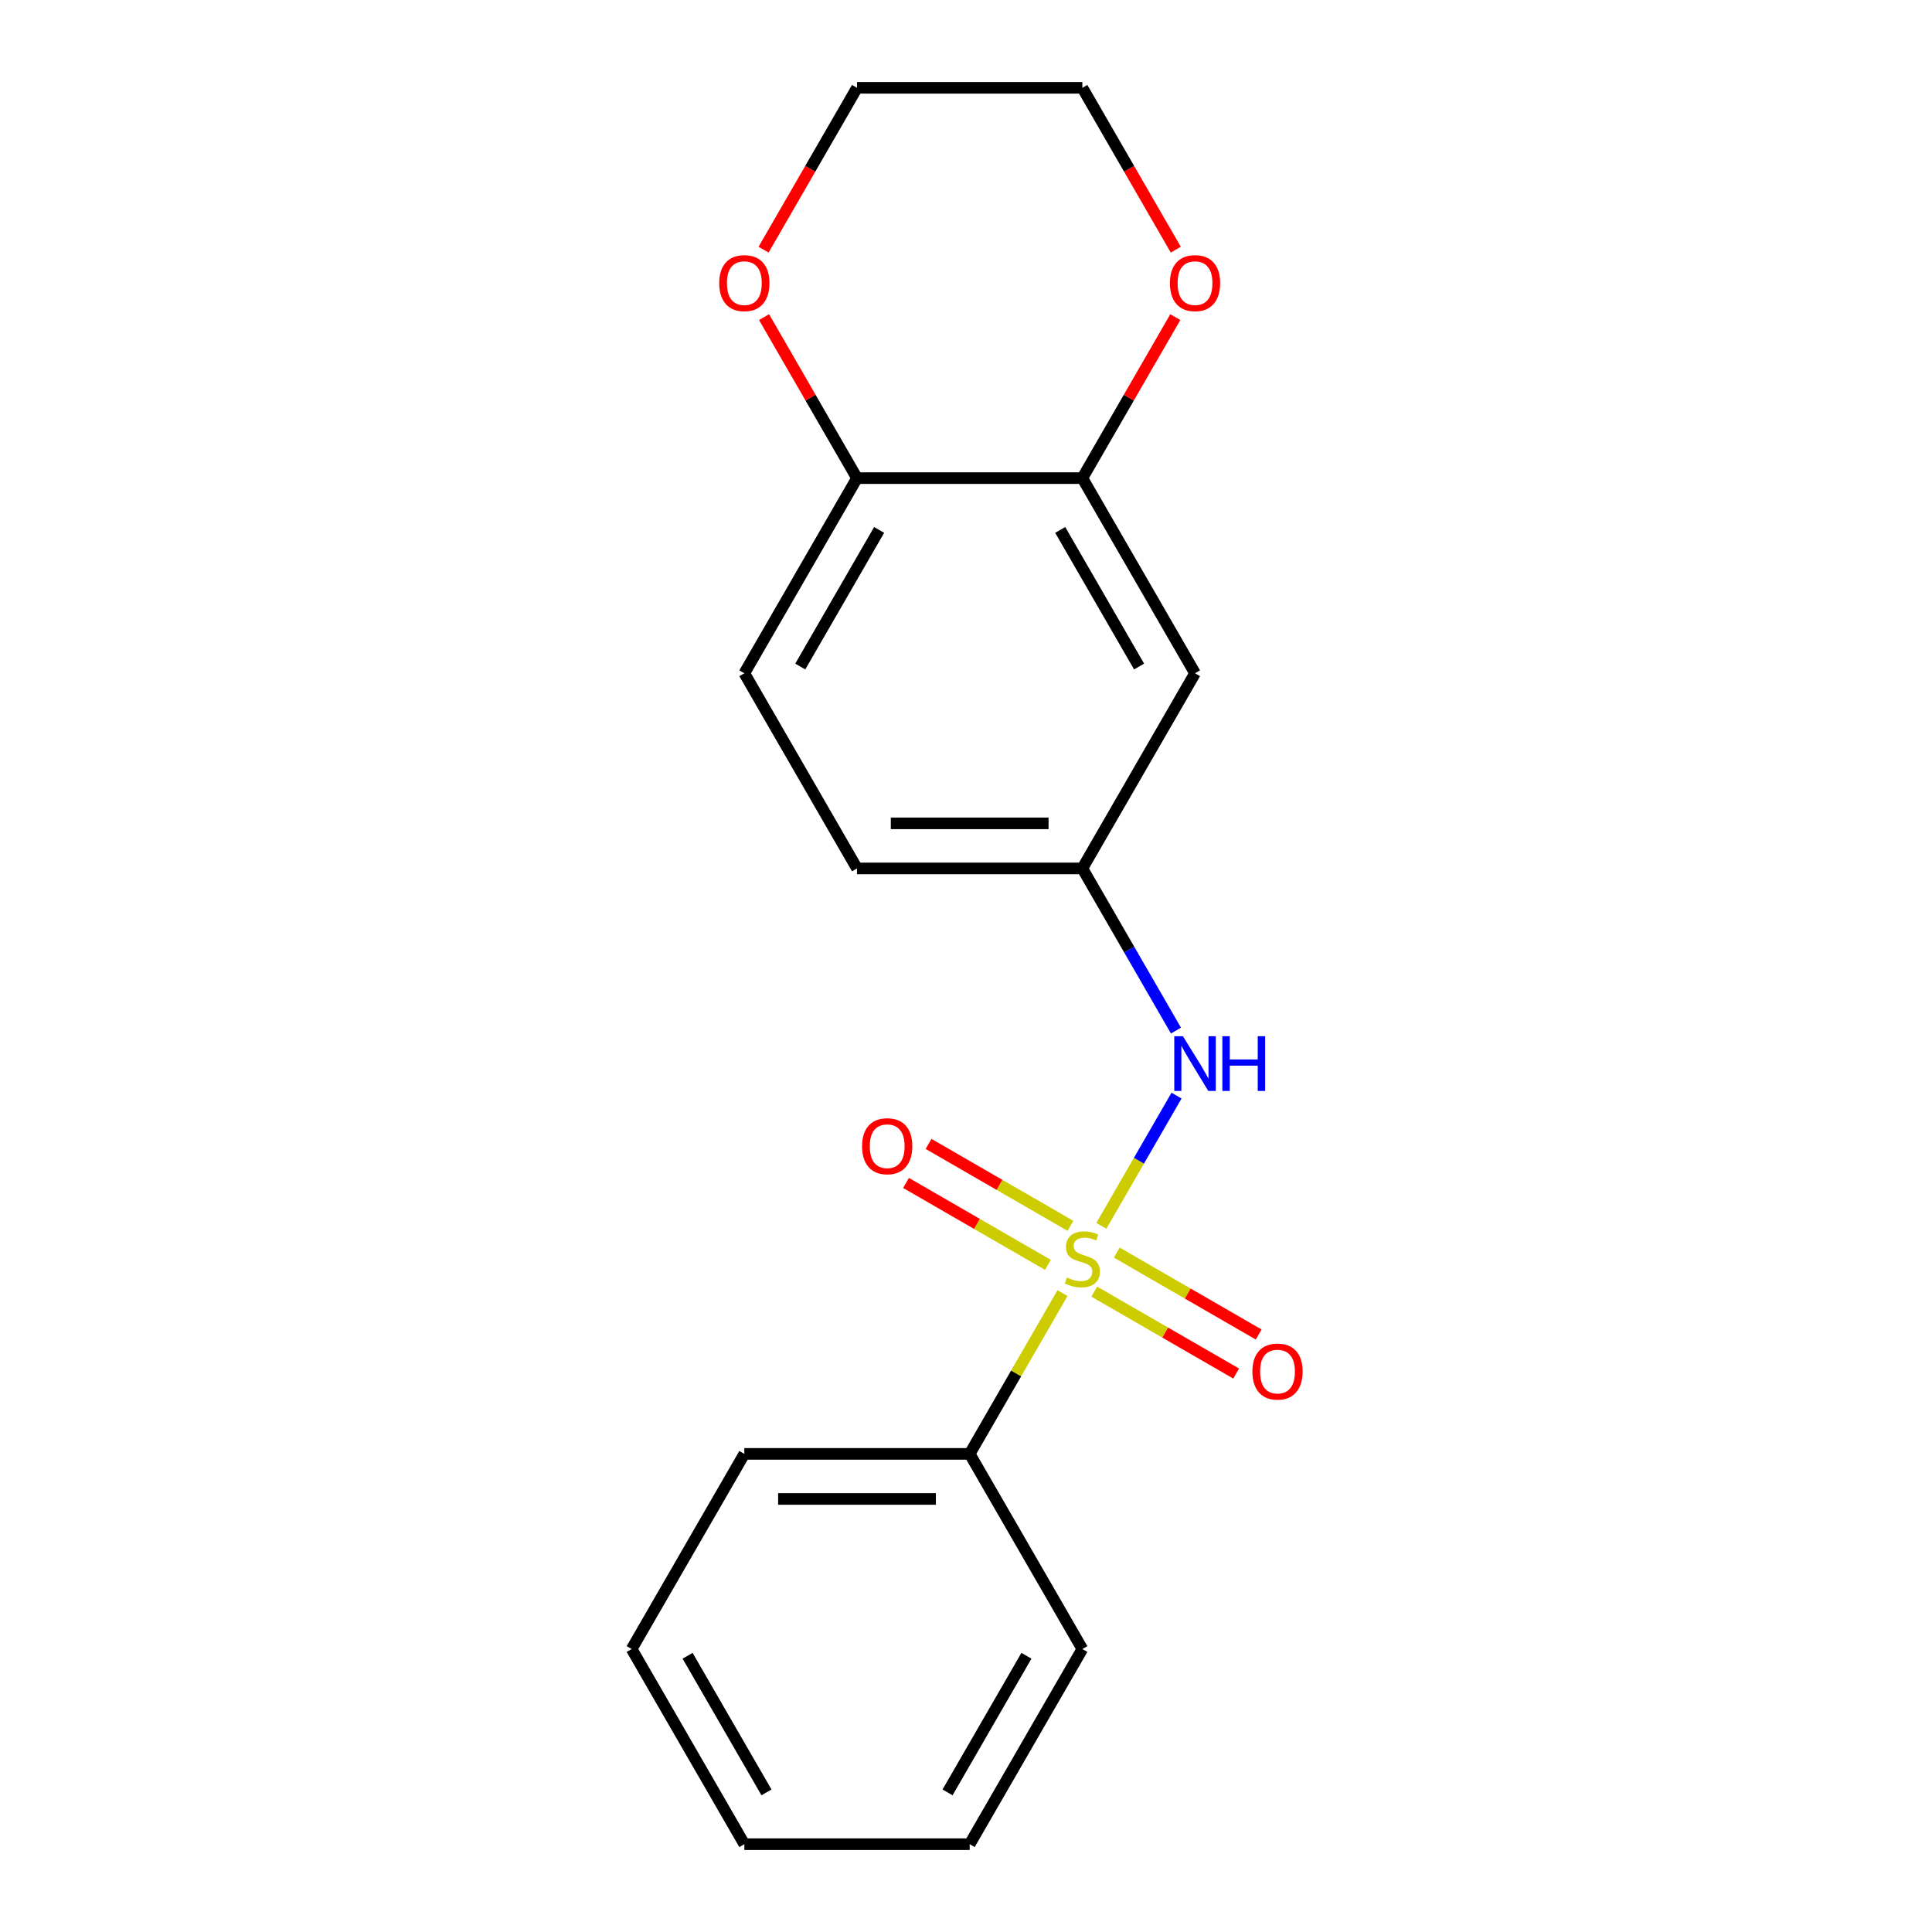 <?xml version='1.0' encoding='iso-8859-1'?>
<svg version='1.1' baseProfile='full'
              xmlns='http://www.w3.org/2000/svg'
                      xmlns:rdkit='http://www.rdkit.org/xml'
                      xmlns:xlink='http://www.w3.org/1999/xlink'
                  xml:space='preserve'
width='1000px' height='1000px' viewBox='0 0 1000 1000'>
<!-- END OF HEADER -->
<rect style='opacity:1.0;fill:#FFFFFF;stroke:none' width='1000' height='1000' x='0' y='0'> </rect>
<path class='bond-0' d='M 570.058,634.479 L 589.512,600.784' style='fill:none;fill-rule:evenodd;stroke:#CCCC00;stroke-width:6px;stroke-linecap:butt;stroke-linejoin:miter;stroke-opacity:1' />
<path class='bond-0' d='M 589.512,600.784 L 608.966,567.089' style='fill:none;fill-rule:evenodd;stroke:#0000FF;stroke-width:6px;stroke-linecap:butt;stroke-linejoin:miter;stroke-opacity:1' />
<path class='bond-2' d='M 554.058,634.488 L 517.336,613.287' style='fill:none;fill-rule:evenodd;stroke:#CCCC00;stroke-width:6px;stroke-linecap:butt;stroke-linejoin:miter;stroke-opacity:1' />
<path class='bond-2' d='M 517.336,613.287 L 480.614,592.085' style='fill:none;fill-rule:evenodd;stroke:#FF0000;stroke-width:6px;stroke-linecap:butt;stroke-linejoin:miter;stroke-opacity:1' />
<path class='bond-2' d='M 542.395,654.69 L 505.672,633.489' style='fill:none;fill-rule:evenodd;stroke:#CCCC00;stroke-width:6px;stroke-linecap:butt;stroke-linejoin:miter;stroke-opacity:1' />
<path class='bond-2' d='M 505.672,633.489 L 468.95,612.287' style='fill:none;fill-rule:evenodd;stroke:#FF0000;stroke-width:6px;stroke-linecap:butt;stroke-linejoin:miter;stroke-opacity:1' />
<path class='bond-3' d='M 566.386,668.542 L 603.109,689.744' style='fill:none;fill-rule:evenodd;stroke:#CCCC00;stroke-width:6px;stroke-linecap:butt;stroke-linejoin:miter;stroke-opacity:1' />
<path class='bond-3' d='M 603.109,689.744 L 639.831,710.945' style='fill:none;fill-rule:evenodd;stroke:#FF0000;stroke-width:6px;stroke-linecap:butt;stroke-linejoin:miter;stroke-opacity:1' />
<path class='bond-3' d='M 578.05,648.34 L 614.772,669.542' style='fill:none;fill-rule:evenodd;stroke:#CCCC00;stroke-width:6px;stroke-linecap:butt;stroke-linejoin:miter;stroke-opacity:1' />
<path class='bond-3' d='M 614.772,669.542 L 651.495,690.743' style='fill:none;fill-rule:evenodd;stroke:#FF0000;stroke-width:6px;stroke-linecap:butt;stroke-linejoin:miter;stroke-opacity:1' />
<path class='bond-5' d='M 549.948,669.311 L 525.926,710.918' style='fill:none;fill-rule:evenodd;stroke:#CCCC00;stroke-width:6px;stroke-linecap:butt;stroke-linejoin:miter;stroke-opacity:1' />
<path class='bond-5' d='M 525.926,710.918 L 501.904,752.525' style='fill:none;fill-rule:evenodd;stroke:#000000;stroke-width:6px;stroke-linecap:butt;stroke-linejoin:miter;stroke-opacity:1' />
<path class='bond-6' d='M 608.682,533.429 L 584.452,491.462' style='fill:none;fill-rule:evenodd;stroke:#0000FF;stroke-width:6px;stroke-linecap:butt;stroke-linejoin:miter;stroke-opacity:1' />
<path class='bond-6' d='M 584.452,491.462 L 560.222,449.495' style='fill:none;fill-rule:evenodd;stroke:#000000;stroke-width:6px;stroke-linecap:butt;stroke-linejoin:miter;stroke-opacity:1' />
<path class='bond-1' d='M 560.222,247.475 L 618.54,348.485' style='fill:none;fill-rule:evenodd;stroke:#000000;stroke-width:6px;stroke-linecap:butt;stroke-linejoin:miter;stroke-opacity:1' />
<path class='bond-1' d='M 548.768,274.29 L 589.591,344.997' style='fill:none;fill-rule:evenodd;stroke:#000000;stroke-width:6px;stroke-linecap:butt;stroke-linejoin:miter;stroke-opacity:1' />
<path class='bond-8' d='M 560.222,247.475 L 584.279,205.808' style='fill:none;fill-rule:evenodd;stroke:#000000;stroke-width:6px;stroke-linecap:butt;stroke-linejoin:miter;stroke-opacity:1' />
<path class='bond-8' d='M 584.279,205.808 L 608.335,164.141' style='fill:none;fill-rule:evenodd;stroke:#FF0000;stroke-width:6px;stroke-linecap:butt;stroke-linejoin:miter;stroke-opacity:1' />
<path class='bond-20' d='M 560.222,247.475 L 443.586,247.475' style='fill:none;fill-rule:evenodd;stroke:#000000;stroke-width:6px;stroke-linecap:butt;stroke-linejoin:miter;stroke-opacity:1' />
<path class='bond-4' d='M 618.54,348.485 L 560.222,449.495' style='fill:none;fill-rule:evenodd;stroke:#000000;stroke-width:6px;stroke-linecap:butt;stroke-linejoin:miter;stroke-opacity:1' />
<path class='bond-14' d='M 501.904,752.525 L 385.268,752.525' style='fill:none;fill-rule:evenodd;stroke:#000000;stroke-width:6px;stroke-linecap:butt;stroke-linejoin:miter;stroke-opacity:1' />
<path class='bond-14' d='M 484.409,775.853 L 402.763,775.853' style='fill:none;fill-rule:evenodd;stroke:#000000;stroke-width:6px;stroke-linecap:butt;stroke-linejoin:miter;stroke-opacity:1' />
<path class='bond-15' d='M 501.904,752.525 L 560.222,853.535' style='fill:none;fill-rule:evenodd;stroke:#000000;stroke-width:6px;stroke-linecap:butt;stroke-linejoin:miter;stroke-opacity:1' />
<path class='bond-11' d='M 560.222,449.495 L 443.586,449.495' style='fill:none;fill-rule:evenodd;stroke:#000000;stroke-width:6px;stroke-linecap:butt;stroke-linejoin:miter;stroke-opacity:1' />
<path class='bond-11' d='M 542.727,426.168 L 461.081,426.168' style='fill:none;fill-rule:evenodd;stroke:#000000;stroke-width:6px;stroke-linecap:butt;stroke-linejoin:miter;stroke-opacity:1' />
<path class='bond-7' d='M 443.586,247.475 L 385.268,348.485' style='fill:none;fill-rule:evenodd;stroke:#000000;stroke-width:6px;stroke-linecap:butt;stroke-linejoin:miter;stroke-opacity:1' />
<path class='bond-7' d='M 455.04,274.29 L 414.217,344.997' style='fill:none;fill-rule:evenodd;stroke:#000000;stroke-width:6px;stroke-linecap:butt;stroke-linejoin:miter;stroke-opacity:1' />
<path class='bond-9' d='M 443.586,247.475 L 419.529,205.808' style='fill:none;fill-rule:evenodd;stroke:#000000;stroke-width:6px;stroke-linecap:butt;stroke-linejoin:miter;stroke-opacity:1' />
<path class='bond-9' d='M 419.529,205.808 L 395.473,164.141' style='fill:none;fill-rule:evenodd;stroke:#FF0000;stroke-width:6px;stroke-linecap:butt;stroke-linejoin:miter;stroke-opacity:1' />
<path class='bond-12' d='M 608.589,129.229 L 584.406,87.342' style='fill:none;fill-rule:evenodd;stroke:#FF0000;stroke-width:6px;stroke-linecap:butt;stroke-linejoin:miter;stroke-opacity:1' />
<path class='bond-12' d='M 584.406,87.342 L 560.222,45.455' style='fill:none;fill-rule:evenodd;stroke:#000000;stroke-width:6px;stroke-linecap:butt;stroke-linejoin:miter;stroke-opacity:1' />
<path class='bond-13' d='M 395.219,129.229 L 419.402,87.342' style='fill:none;fill-rule:evenodd;stroke:#FF0000;stroke-width:6px;stroke-linecap:butt;stroke-linejoin:miter;stroke-opacity:1' />
<path class='bond-13' d='M 419.402,87.342 L 443.586,45.455' style='fill:none;fill-rule:evenodd;stroke:#000000;stroke-width:6px;stroke-linecap:butt;stroke-linejoin:miter;stroke-opacity:1' />
<path class='bond-10' d='M 385.268,348.485 L 443.586,449.495' style='fill:none;fill-rule:evenodd;stroke:#000000;stroke-width:6px;stroke-linecap:butt;stroke-linejoin:miter;stroke-opacity:1' />
<path class='bond-21' d='M 560.222,45.455 L 443.586,45.455' style='fill:none;fill-rule:evenodd;stroke:#000000;stroke-width:6px;stroke-linecap:butt;stroke-linejoin:miter;stroke-opacity:1' />
<path class='bond-17' d='M 385.268,752.525 L 326.949,853.535' style='fill:none;fill-rule:evenodd;stroke:#000000;stroke-width:6px;stroke-linecap:butt;stroke-linejoin:miter;stroke-opacity:1' />
<path class='bond-16' d='M 560.222,853.535 L 501.904,954.545' style='fill:none;fill-rule:evenodd;stroke:#000000;stroke-width:6px;stroke-linecap:butt;stroke-linejoin:miter;stroke-opacity:1' />
<path class='bond-16' d='M 531.273,857.023 L 490.45,927.73' style='fill:none;fill-rule:evenodd;stroke:#000000;stroke-width:6px;stroke-linecap:butt;stroke-linejoin:miter;stroke-opacity:1' />
<path class='bond-19' d='M 501.904,954.545 L 385.268,954.545' style='fill:none;fill-rule:evenodd;stroke:#000000;stroke-width:6px;stroke-linecap:butt;stroke-linejoin:miter;stroke-opacity:1' />
<path class='bond-18' d='M 326.949,853.535 L 385.268,954.545' style='fill:none;fill-rule:evenodd;stroke:#000000;stroke-width:6px;stroke-linecap:butt;stroke-linejoin:miter;stroke-opacity:1' />
<path class='bond-18' d='M 355.899,857.023 L 396.722,927.73' style='fill:none;fill-rule:evenodd;stroke:#000000;stroke-width:6px;stroke-linecap:butt;stroke-linejoin:miter;stroke-opacity:1' />
<path  class='atom-0' d='M 552.222 661.235
Q 552.542 661.355, 553.862 661.915
Q 555.182 662.475, 556.622 662.835
Q 558.102 663.155, 559.542 663.155
Q 562.222 663.155, 563.782 661.875
Q 565.342 660.555, 565.342 658.275
Q 565.342 656.715, 564.542 655.755
Q 563.782 654.795, 562.582 654.275
Q 561.382 653.755, 559.382 653.155
Q 556.862 652.395, 555.342 651.675
Q 553.862 650.955, 552.782 649.435
Q 551.742 647.915, 551.742 645.355
Q 551.742 641.795, 554.142 639.595
Q 556.582 637.395, 561.382 637.395
Q 564.662 637.395, 568.382 638.955
L 567.462 642.035
Q 564.062 640.635, 561.502 640.635
Q 558.742 640.635, 557.222 641.795
Q 555.702 642.915, 555.742 644.875
Q 555.742 646.395, 556.502 647.315
Q 557.302 648.235, 558.422 648.755
Q 559.582 649.275, 561.502 649.875
Q 564.062 650.675, 565.582 651.475
Q 567.102 652.275, 568.182 653.915
Q 569.302 655.515, 569.302 658.275
Q 569.302 662.195, 566.662 664.315
Q 564.062 666.395, 559.702 666.395
Q 557.182 666.395, 555.262 665.835
Q 553.382 665.315, 551.142 664.395
L 552.222 661.235
' fill='#CCCC00'/>
<path  class='atom-1' d='M 612.28 536.345
L 621.56 551.345
Q 622.48 552.825, 623.96 555.505
Q 625.44 558.185, 625.52 558.345
L 625.52 536.345
L 629.28 536.345
L 629.28 564.665
L 625.4 564.665
L 615.44 548.265
Q 614.28 546.345, 613.04 544.145
Q 611.84 541.945, 611.48 541.265
L 611.48 564.665
L 607.8 564.665
L 607.8 536.345
L 612.28 536.345
' fill='#0000FF'/>
<path  class='atom-1' d='M 632.68 536.345
L 636.52 536.345
L 636.52 548.385
L 651 548.385
L 651 536.345
L 654.84 536.345
L 654.84 564.665
L 651 564.665
L 651 551.585
L 636.52 551.585
L 636.52 564.665
L 632.68 564.665
L 632.68 536.345
' fill='#0000FF'/>
<path  class='atom-3' d='M 446.212 593.277
Q 446.212 586.477, 449.572 582.677
Q 452.932 578.877, 459.212 578.877
Q 465.492 578.877, 468.852 582.677
Q 472.212 586.477, 472.212 593.277
Q 472.212 600.157, 468.812 604.077
Q 465.412 607.957, 459.212 607.957
Q 452.972 607.957, 449.572 604.077
Q 446.212 600.197, 446.212 593.277
M 459.212 604.757
Q 463.532 604.757, 465.852 601.877
Q 468.212 598.957, 468.212 593.277
Q 468.212 587.717, 465.852 584.917
Q 463.532 582.077, 459.212 582.077
Q 454.892 582.077, 452.532 584.877
Q 450.212 587.677, 450.212 593.277
Q 450.212 598.997, 452.532 601.877
Q 454.892 604.757, 459.212 604.757
' fill='#FF0000'/>
<path  class='atom-4' d='M 648.232 709.913
Q 648.232 703.113, 651.592 699.313
Q 654.952 695.513, 661.232 695.513
Q 667.512 695.513, 670.872 699.313
Q 674.232 703.113, 674.232 709.913
Q 674.232 716.793, 670.832 720.713
Q 667.432 724.593, 661.232 724.593
Q 654.992 724.593, 651.592 720.713
Q 648.232 716.833, 648.232 709.913
M 661.232 721.393
Q 665.552 721.393, 667.872 718.513
Q 670.232 715.593, 670.232 709.913
Q 670.232 704.353, 667.872 701.553
Q 665.552 698.713, 661.232 698.713
Q 656.912 698.713, 654.552 701.513
Q 652.232 704.313, 652.232 709.913
Q 652.232 715.633, 654.552 718.513
Q 656.912 721.393, 661.232 721.393
' fill='#FF0000'/>
<path  class='atom-9' d='M 605.54 146.545
Q 605.54 139.745, 608.9 135.945
Q 612.26 132.145, 618.54 132.145
Q 624.82 132.145, 628.18 135.945
Q 631.54 139.745, 631.54 146.545
Q 631.54 153.425, 628.14 157.345
Q 624.74 161.225, 618.54 161.225
Q 612.3 161.225, 608.9 157.345
Q 605.54 153.465, 605.54 146.545
M 618.54 158.025
Q 622.86 158.025, 625.18 155.145
Q 627.54 152.225, 627.54 146.545
Q 627.54 140.985, 625.18 138.185
Q 622.86 135.345, 618.54 135.345
Q 614.22 135.345, 611.86 138.145
Q 609.54 140.945, 609.54 146.545
Q 609.54 152.265, 611.86 155.145
Q 614.22 158.025, 618.54 158.025
' fill='#FF0000'/>
<path  class='atom-10' d='M 372.268 146.545
Q 372.268 139.745, 375.628 135.945
Q 378.988 132.145, 385.268 132.145
Q 391.548 132.145, 394.908 135.945
Q 398.268 139.745, 398.268 146.545
Q 398.268 153.425, 394.868 157.345
Q 391.468 161.225, 385.268 161.225
Q 379.028 161.225, 375.628 157.345
Q 372.268 153.465, 372.268 146.545
M 385.268 158.025
Q 389.588 158.025, 391.908 155.145
Q 394.268 152.225, 394.268 146.545
Q 394.268 140.985, 391.908 138.185
Q 389.588 135.345, 385.268 135.345
Q 380.948 135.345, 378.588 138.145
Q 376.268 140.945, 376.268 146.545
Q 376.268 152.265, 378.588 155.145
Q 380.948 158.025, 385.268 158.025
' fill='#FF0000'/>
</svg>
